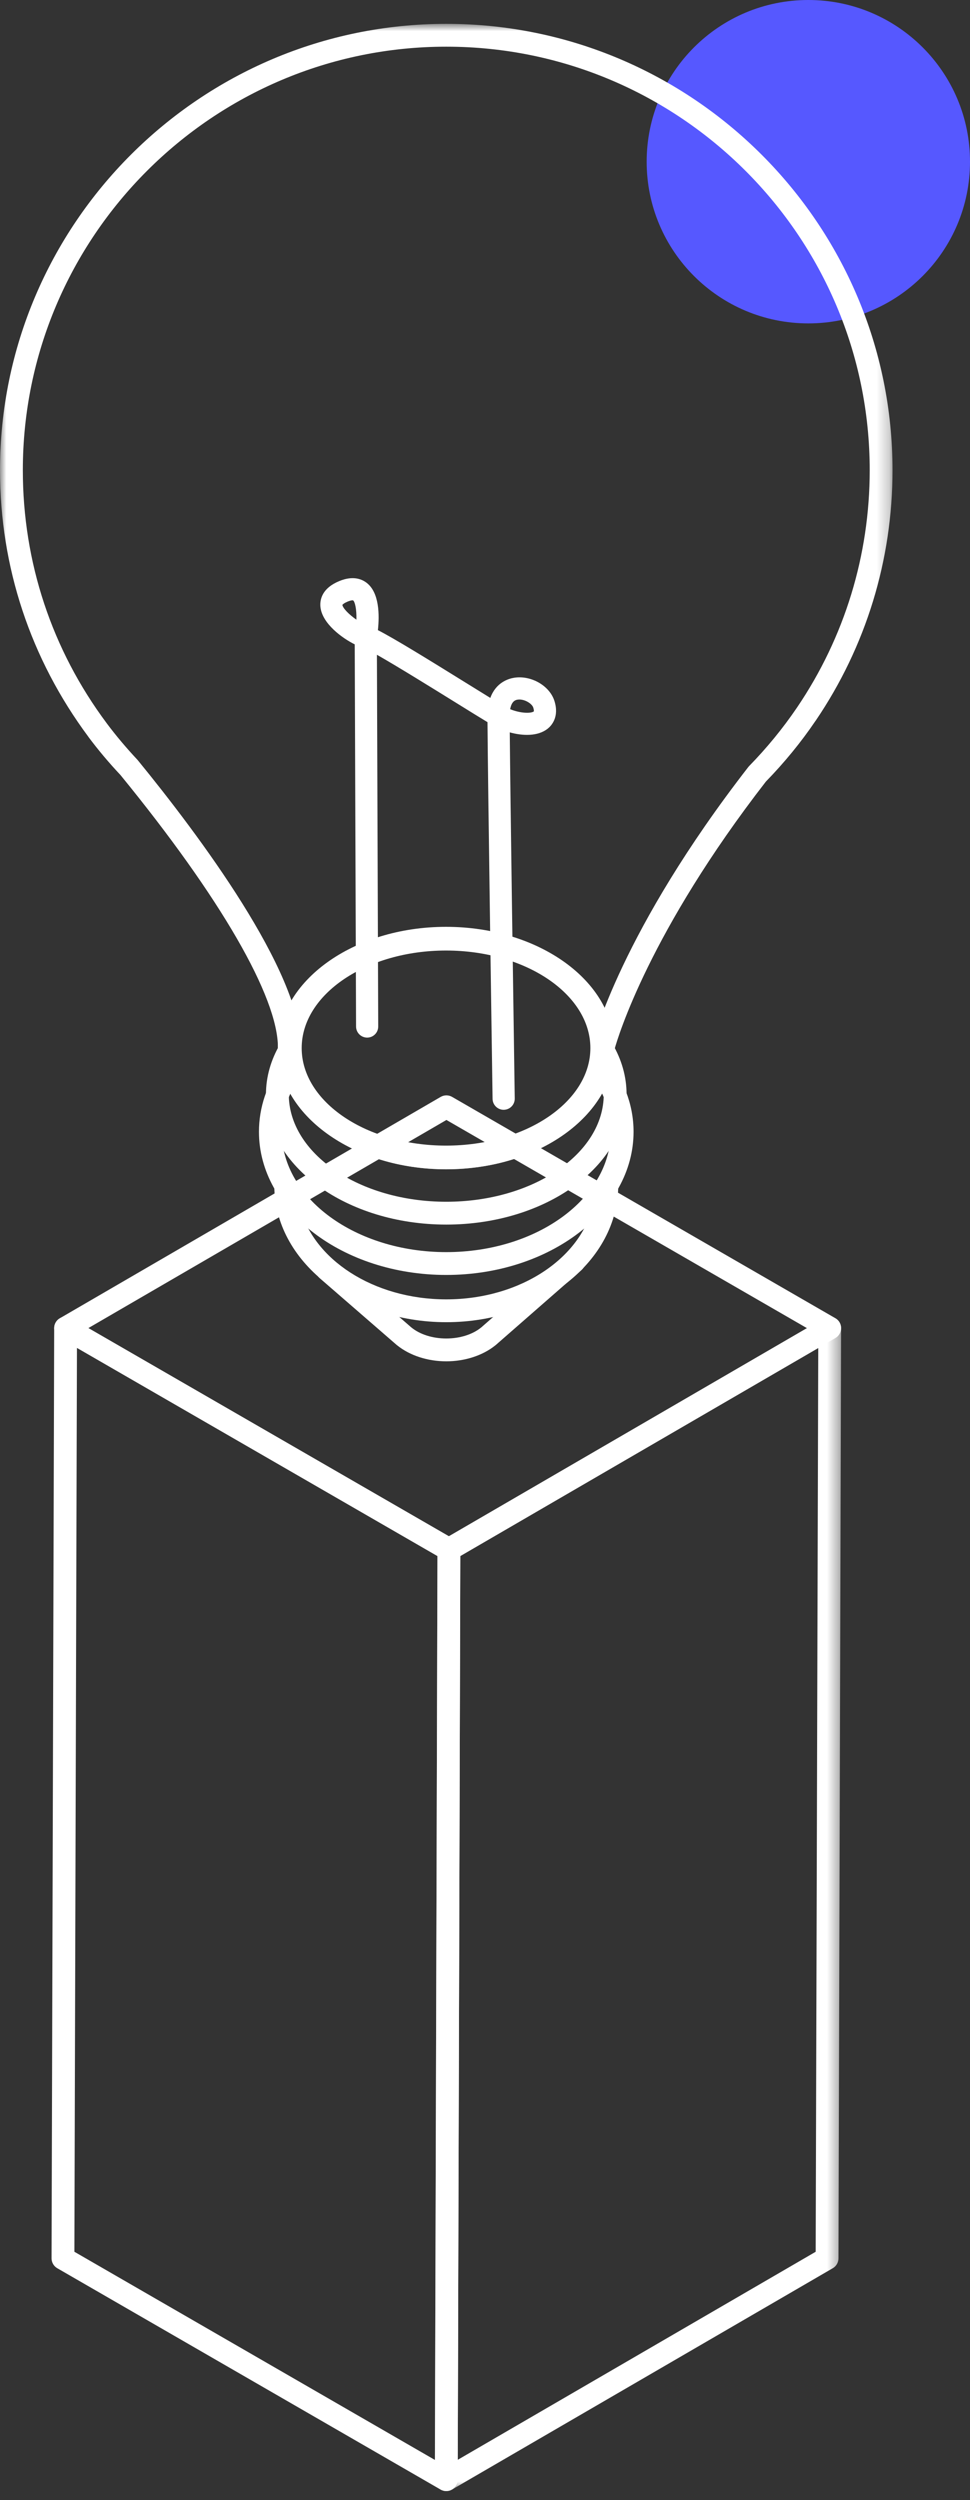 <svg fill="none" height="201" viewBox="0 0 78 201" width="78" xmlns="http://www.w3.org/2000/svg" xmlns:xlink="http://www.w3.org/1999/xlink"><rect x="0" y="0" width="78" height="201" fill="#333333" stroke="none"/><mask id="a" height="94" maskUnits="userSpaceOnUse" width="72" x="0" y="1"><path clip-rule="evenodd" d="m0 1.918h71.769v92.09h-71.769z" fill="#fff" fill-rule="evenodd"/></mask><mask id="b" height="96" maskUnits="userSpaceOnUse" width="34" x="34" y="105"><path clip-rule="evenodd" d="m34.968 105.858h32.668v94.416h-32.668z" fill="#fff" fill-rule="evenodd"/></mask><g clip-rule="evenodd" fill-rule="evenodd"><path d="m65 26c7.18 0 13-5.82 13-13s-5.82-13-13-13-13 5.82-13 13 5.82 13 13 13z" fill="#5658ff"/><path d="m47.005 101.079c-.142-.36-.488-.586-.883-.58l-.045.001c-.628 1.515-1.892 2.735-3.791 3.08l-3.527 3.087.003.004c-.022.015-.043.03-.063.047-.691.568-1.716.892-2.813.892-1.095 0-2.121-.324-2.813-.892-.006-.006-.015-.012-.022-.018-.024-.021-.063-.055-.065-.057l-3.473-3.013c-1.453-.391-2.491-1.322-3.111-2.49l-.126.004c-.377.012-.708.255-.835.611-.127.355-.022.752.263 1l6.186 5.368c.019.017.039.032.06.047 1.012.811 2.442 1.275 3.935 1.275s2.923-.464 3.934-1.274c.02-.014.039-.029.057-.045l6.881-6.019c.291-.256.391-.667.249-1.028" fill="#fff"/><path d="m39.282 107.391.018.021-.018-.024z" fill="#fff"/><path d="m47.741 96.614c-.833 4.43-5.825 7.85-11.856 7.85-5.872 0-10.761-3.24-11.786-7.499-.95-.634-1.612-1.56-1.98-2.607-.035.315-.061.631-.061.954 0 6.058 6.203 10.987 13.828 10.987 7.624 0 13.827-4.929 13.827-10.987 0-.513-.06-1.013-.146-1.507-.273 1.075-.872 2.055-1.825 2.809" fill="#fff"/><path d="m48.632 84.882c-.021.122-.04.244-.069.366-.133.585-.394 1.12-.733 1.604.817 1.256 1.281 2.656 1.281 4.137 0 5.336-5.933 9.677-13.227 9.677-7.293 0-13.226-4.341-13.226-9.677 0-1.256.339-2.453.937-3.555-.444-.562-.766-1.212-.966-1.904-1.15 1.626-1.806 3.484-1.806 5.459 0 6.348 6.756 11.512 15.061 11.512 8.306 0 15.062-5.164 15.062-11.512 0-2.244-.855-4.334-2.314-6.106" fill="#fff"/><path d="m49.249 83.922c-.294.672-.671 1.334-1.083 1.991.241.664.383 1.354.383 2.069 0 4.761-5.681 8.635-12.663 8.635-6.984 0-12.664-3.873-12.664-8.635 0-.697.126-1.374.357-2.024-.488-.602-.858-1.283-1.065-2.003-.722 1.24-1.127 2.599-1.127 4.027 0 5.773 6.504 10.47 14.499 10.47 7.995 0 14.498-4.696 14.498-10.47 0-1.439-.405-2.811-1.135-4.06" fill="#fff"/></g><g mask="url(#a)"><path clip-rule="evenodd" d="m8.581 58.149c.736.986 1.572 1.978 2.483 2.95 4.927 6.027 13.121 16.975 13.121 23.116 0 4.388 5.249 7.958 11.701 7.958s11.701-3.57 11.701-7.958c0-.074.009-.148.028-.22.091-.368 2.343-9.168 12.553-22.323.021-.029.044-.054.068-.079 1.426-1.459 2.716-3.035 3.838-4.686.007-.011.016-.023.024-.035 3.819-5.639 5.838-12.233 5.838-19.069 0-18.776-15.274-34.05-34.05-34.05-18.775 0-34.05 15.274-34.05 34.05 0 7.396 2.331 14.428 6.742 20.34zm27.305 35.859c-7.464 0-13.536-4.393-13.536-9.793 0-4.07-4.617-12.055-12.665-21.909-.917-.973-1.797-2.019-2.575-3.062l.003-.001c-4.67-6.281-7.112-13.671-7.112-21.44 0-19.787 16.098-35.885 35.885-35.885 19.787 0 35.884 16.098 35.884 35.885 0 7.216-2.134 14.175-6.172 20.126-.015.021-.03.042-.046.062-1.133 1.673-2.481 3.321-3.967 4.846-9.357 12.068-11.89 20.515-12.164 21.503-.093 5.342-6.128 9.668-13.535 9.668z" fill="#fff" fill-rule="evenodd"/></g><path clip-rule="evenodd" d="m35.867 76.419c-6.401 0-11.608 3.518-11.608 7.842 0 4.324 5.207 7.842 11.608 7.842s11.607-3.518 11.607-7.842c0-4.325-5.206-7.842-11.607-7.842m0 17.588c-7.456 0-13.522-4.372-13.522-9.746s6.066-9.747 13.522-9.747c7.456 0 13.521 4.372 13.521 9.747s-6.065 9.746-13.521 9.746" fill="#fff" fill-rule="evenodd"/><path clip-rule="evenodd" d="m28.342 47.805c-.191 0-.429.069-.712.205-.586.283-.558.553-.548.654.069.662 1.215 1.544 1.983 1.937.12-1.047.075-2.34-.392-2.696-.087-.067-.198-.1-.331-.1zm12.187 9.494c.996.495 2.225.621 2.685.252.071-.057.284-.229.105-.796-.187-.592-1.063-1.067-1.765-.958-.757.117-.984.833-1.026 1.502zm-.03 31.468c-.235 0-.427-.189-.431-.425-.005-.27-.392-26.409-.409-30.542-.584-.347-1.601-.977-2.756-1.694-2.204-1.367-5.662-3.513-7.056-4.239l.106 30.664c.001.238-.192.432-.43.433h-.001c-.238 0-.431-.193-.432-.43l-.108-31.021c-.967-.4-2.637-1.587-2.758-2.758-.046-.444.095-1.068 1.029-1.52.798-.385 1.451-.391 1.944-.016.988.754.816 2.85.695 3.714 1.122.52 3.954 2.261 7.466 4.44.927.575 1.764 1.095 2.356 1.454.247-1.484 1.246-1.812 1.708-1.883 1.132-.173 2.404.551 2.72 1.552.311.984-.109 1.506-.387 1.728-.735.59-2.095.478-3.231.018.038 5.269.403 29.826.406 30.087.004.239-.187.435-.426.438z" fill="#fff" fill-rule="evenodd"/><path clip-rule="evenodd" d="m28.342 48.263c-.068 0-.226.021-.513.16-.252.123-.296.207-.297.208.034.266.528.773 1.129 1.191.021-.869-.12-1.442-.266-1.553zm.748 2.795c.023.01.045.019.067.028.171.071.282.237.283.422v.142c.038-.072.095-.134.168-.177.067-.041.141-.063.217-.067-.045-.022-.086-.042-.127-.06-.183-.084-.288-.279-.261-.479-.04.056-.094.104-.157.137-.06.032-.126.05-.192.054zm11.933 5.959c.859.347 1.687.349 1.905.174.002-.006.019-.094-.045-.299-.108-.341-.75-.723-1.257-.643-.127.019-.48.074-.603.768zm-1.333.266c.072.043.14.083.203.121.139.083.224.231.225.393 0 .071.001.148.001.231.035-.066.085-.123.149-.166.066-.045.141-.072.218-.078-.054-.024-.108-.05-.161-.076-.165-.082-.265-.255-.253-.439.004-.061.008-.118.015-.175-.046.063-.107.115-.181.149-.068.031-.143.045-.216.041zm.809 31.941c-.483 0-.883-.393-.89-.877-.004-.256-.377-25.403-.408-30.288-.603-.363-1.517-.93-2.54-1.565-1.824-1.131-4.71-2.922-6.352-3.853l.104 29.886c.001.238-.091.462-.258.63-.168.169-.392.262-.629.263-.492 0-.892-.398-.894-.887l-.107-30.728c-.992-.491-2.617-1.661-2.757-3.006-.05-.483.051-1.382 1.287-1.98 1.203-.583 1.981-.303 2.421.033 1.037.791 1.043 2.606.912 3.81 1.297.66 3.939 2.287 7.213 4.318.677.42 1.306.81 1.827 1.13.454-1.253 1.467-1.552 1.927-1.623 1.366-.208 2.842.646 3.228 1.867.407 1.292-.24 1.986-.538 2.226-.792.634-2.027.585-3.054.3.048 5.272.289 21.862.394 28.984l.007.456c.006.491-.386.896-.877.903z" fill="#fff" fill-rule="evenodd"/><path clip-rule="evenodd" d="m7.105 106.773 28.991 16.738 28.793-16.733-28.991-16.737zm28.992 18.715c-.159 0-.317-.04-.459-.122l-30.822-17.795c-.283-.165-.459-.466-.459-.794-.001-.327.173-.63.456-.794l30.622-17.796c.284-.165.636-.165.92-.001l30.822 17.795c.283.164.459.466.459.793 0 .328-.173.631-.457.795l-30.621 17.795c-.143.083-.303.124-.461.124z" fill="#fff" fill-rule="evenodd"/><g mask="url(#b)"><path clip-rule="evenodd" d="m37.013 125.1-.206 72.66 28.784-16.727.207-72.66zm-1.127 75.174c-.159 0-.317-.04-.459-.123-.285-.164-.46-.468-.459-.797l.211-74.786c.001-.326.175-.627.457-.79l30.622-17.795c.284-.166.635-.166.919-.002s.46.469.459.797l-.212 74.786c-.001.326-.174.627-.457.791l-30.621 17.796c-.142.082-.302.123-.461.123z" fill="#fff" fill-rule="evenodd"/></g><path clip-rule="evenodd" d="m5.982 181.033 28.991 16.738.205-72.671-28.99-16.738zm29.904 19.241c-.159 0-.317-.04-.459-.123l-30.822-17.795c-.285-.164-.46-.468-.459-.797l.211-74.786c.001-.326.176-.629.46-.792.285-.164.633-.163.917.001l30.823 17.794c.284.165.46.469.459.797l-.212 74.787c-.001.327-.176.629-.461.792-.141.082-.299.122-.457.122z" fill="#fff" fill-rule="evenodd"/></svg>